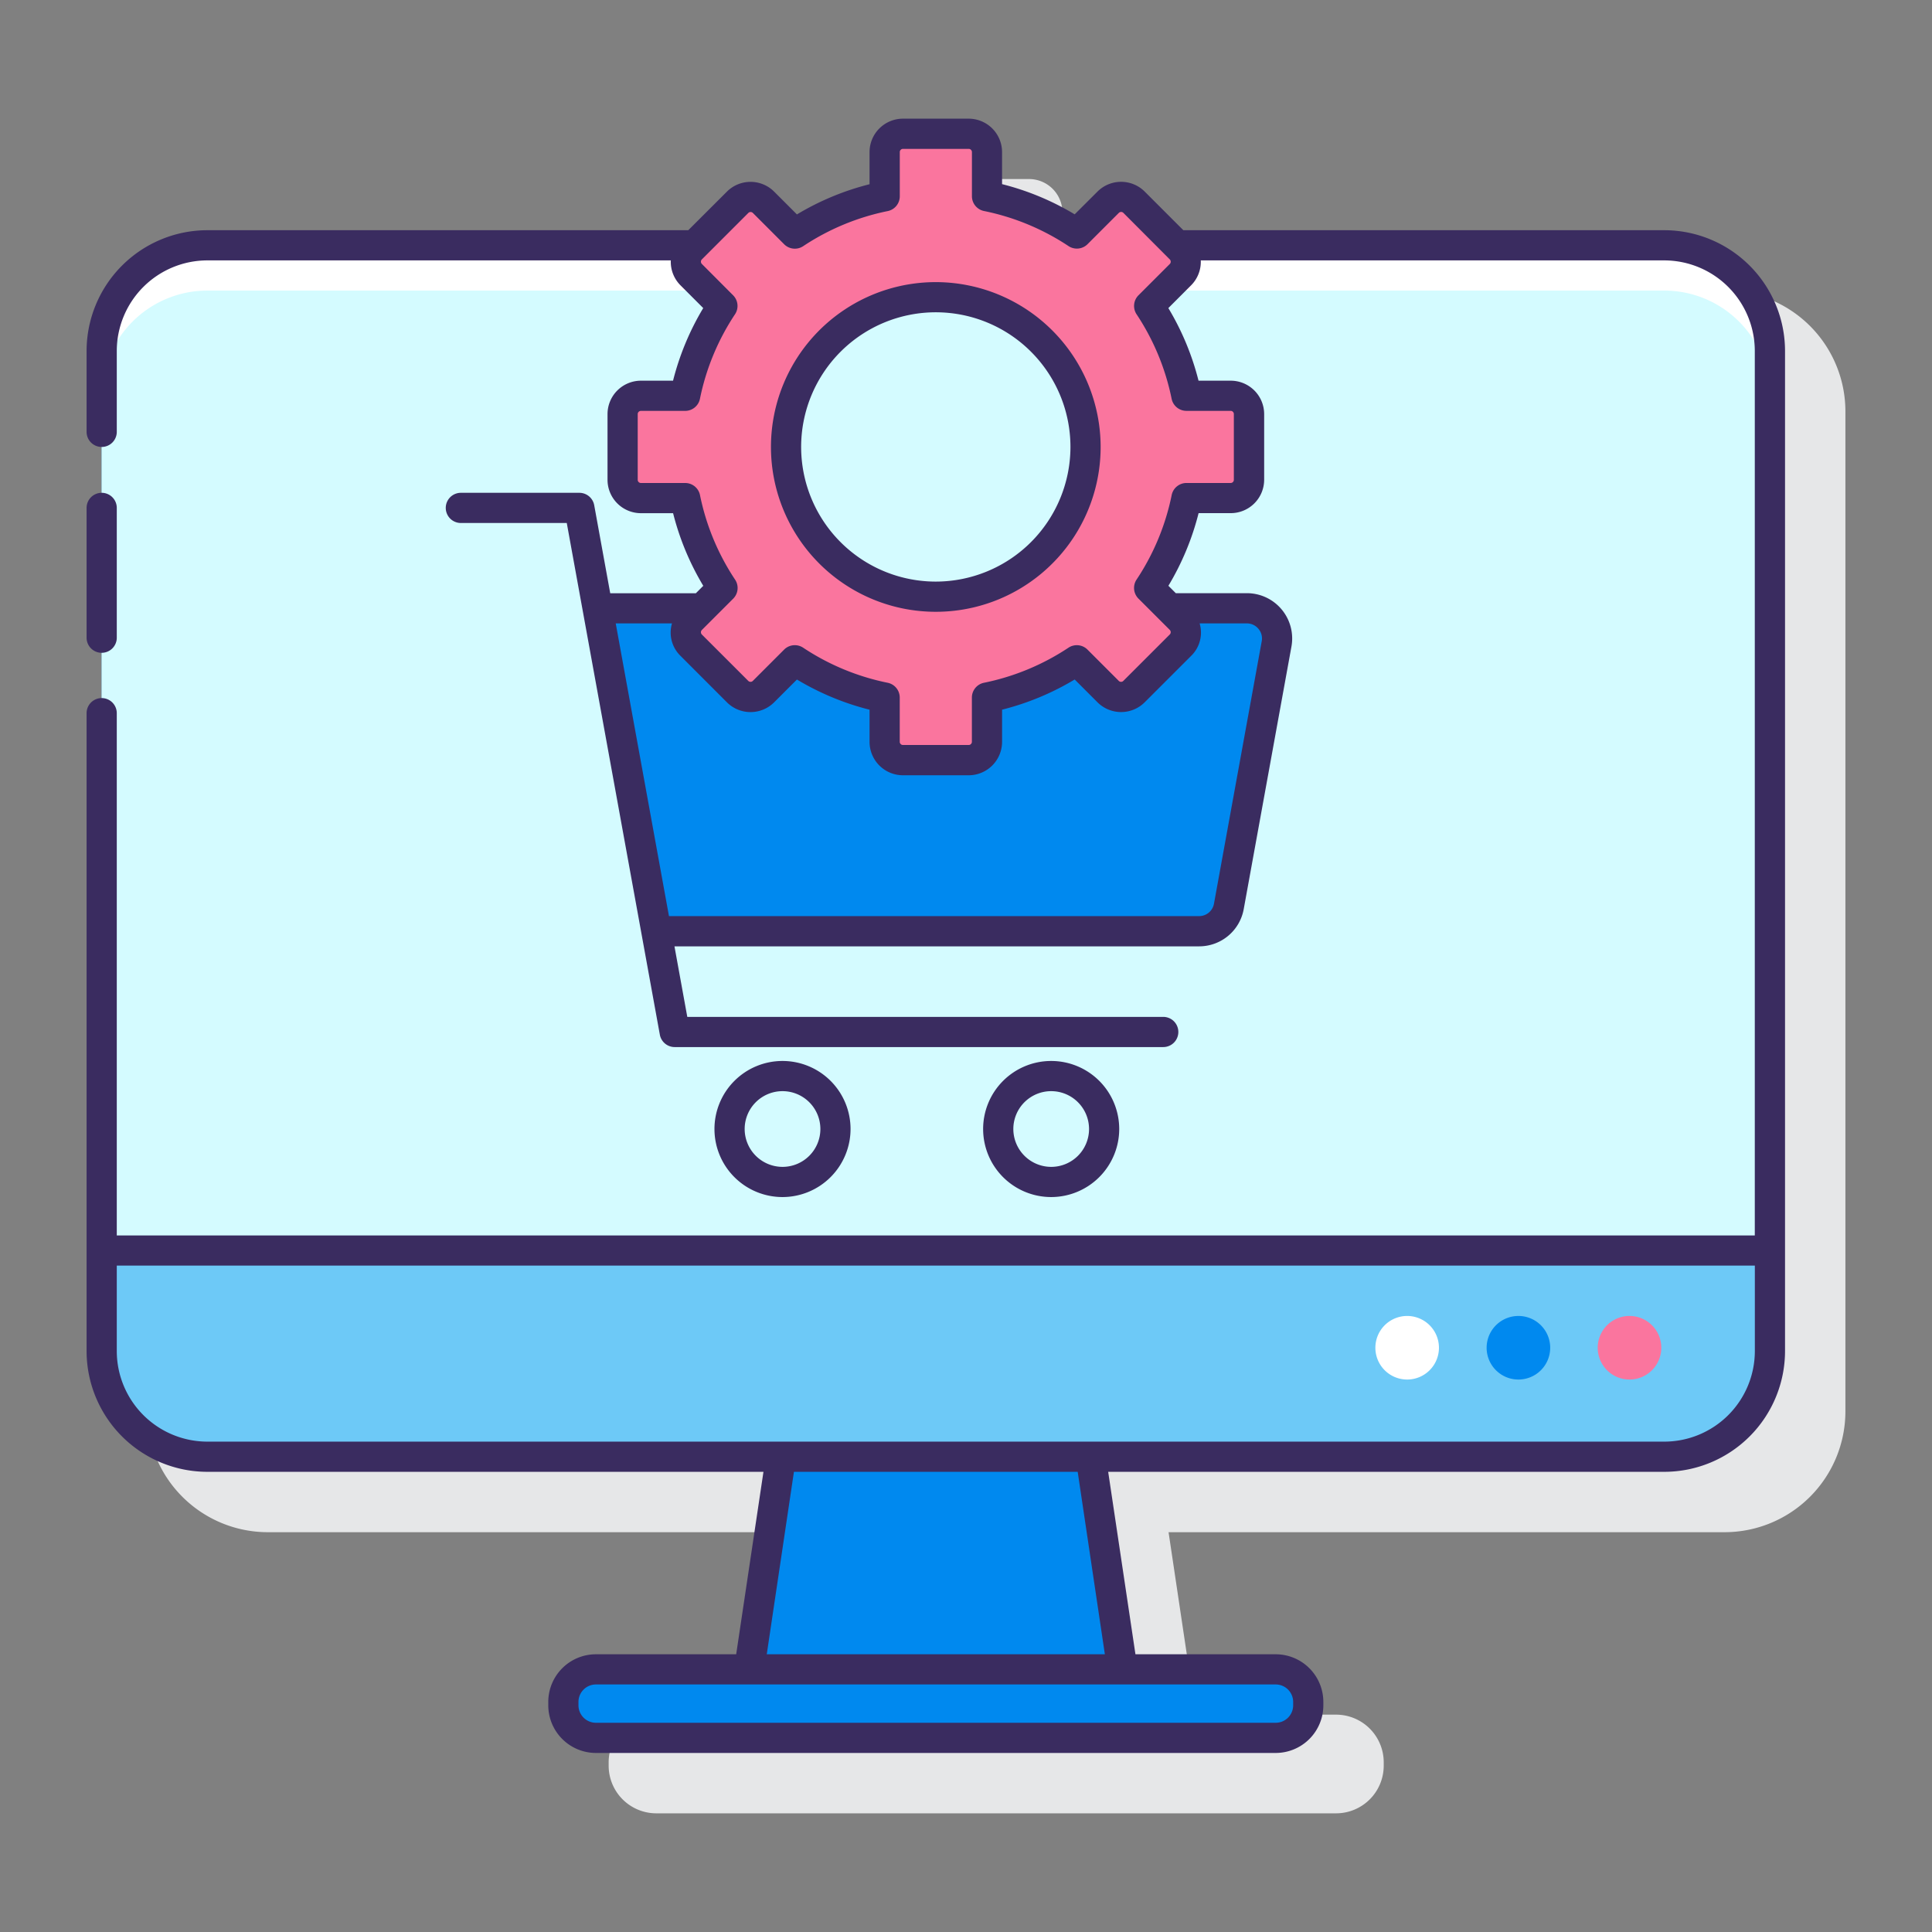 <svg height="512" viewBox="0 0 128 128" width="512" xmlns="http://www.w3.org/2000/svg"><rect x="0" y="0" width="128" height="128" fill="#808080" stroke="none"/><path d="m114.263 19.251h-31.863l-2.56-2.558a2.214 2.214 0 0 0 -3.129 0l-1.511 1.507a17.74 17.74 0 0 0 -4.811-2v-2.126a2.216 2.216 0 0 0 -2.213-2.212h-4.353a2.216 2.216 0 0 0 -2.213 2.212v2.132a17.727 17.727 0 0 0 -4.811 2l-1.51-1.51a2.214 2.214 0 0 0 -3.129 0l-2.56 2.555h-31.863a8.009 8.009 0 0 0 -8 8v66.261a8.009 8.009 0 0 0 8 8h36.843l-1.806 12.088h-9.293a3.159 3.159 0 0 0 -3.156 3.155v.227a3.159 3.159 0 0 0 3.156 3.156h45.038a3.159 3.159 0 0 0 3.156-3.156v-.227a3.159 3.159 0 0 0 -3.156-3.155h-9.293l-1.806-12.088h36.843a8.009 8.009 0 0 0 8-8v-66.261a8.009 8.009 0 0 0 -8-8z" fill="#e6e7e8"/><rect fill="#6dc9f7" height="80.26" rx="7" width="110.526" x="6.737" y="16.252"/><path d="m110.263 16.252h-96.526a7 7 0 0 0 -7 7v59.6h110.526v-59.6a7 7 0 0 0 -7-7z" fill="#d4fbff"/><path d="m110.263 16.252h-96.526a7 7 0 0 0 -7 7v3a7 7 0 0 1 7-7h96.526a7 7 0 0 1 7 7v-3a7 7 0 0 0 -7-7z" fill="#fff"/><rect fill="#0089ef" height="4.539" rx="2.156" width="49.349" x="37.325" y="110.6"/><path d="m72.259 96.512h-20.518l-2.105 14.088h24.728z" fill="#0089ef"/><path d="m93.228 87.186a2.106 2.106 0 1 0 2.106 2.106 2.106 2.106 0 0 0 -2.106-2.106z" fill="#fff"/><path d="m100.6 87.186a2.106 2.106 0 1 0 2.105 2.106 2.106 2.106 0 0 0 -2.105-2.106z" fill="#0089ef"/><path d="m107.965 87.186a2.106 2.106 0 1 0 2.1 2.106 2.105 2.105 0 0 0 -2.1-2.106z" fill="#fa759e"/><path d="m82.609 40.3h-43.015l3.892 21.4h35.959a2 2 0 0 0 1.968-1.642l3.164-17.391a2 2 0 0 0 -1.968-2.367z" fill="#0089ef"/><path d="m82.75 31.789v-4.354a1.213 1.213 0 0 0 -1.213-1.213h-2.93a16.847 16.847 0 0 0 -2.47-5.954l2.075-2.075a1.213 1.213 0 0 0 0-1.714l-3.079-3.079a1.212 1.212 0 0 0 -1.715 0l-2.074 2.075a16.846 16.846 0 0 0 -5.955-2.475v-2.93a1.212 1.212 0 0 0 -1.212-1.212h-4.354a1.212 1.212 0 0 0 -1.212 1.212v2.93a16.846 16.846 0 0 0 -5.955 2.471l-2.074-2.071a1.212 1.212 0 0 0 -1.715 0l-3.079 3.079a1.213 1.213 0 0 0 0 1.714l2.075 2.075a16.847 16.847 0 0 0 -2.47 5.954h-2.931a1.213 1.213 0 0 0 -1.212 1.213v4.354a1.212 1.212 0 0 0 1.212 1.211h2.931a16.839 16.839 0 0 0 2.47 5.954l-2.075 2.076a1.214 1.214 0 0 0 0 1.715l3.079 3.078a1.212 1.212 0 0 0 1.715 0l2.074-2.074a16.844 16.844 0 0 0 5.955 2.47v2.93a1.212 1.212 0 0 0 1.212 1.213h4.354a1.212 1.212 0 0 0 1.212-1.213v-2.93a16.844 16.844 0 0 0 5.955-2.47l2.074 2.074a1.212 1.212 0 0 0 1.715 0l3.079-3.078a1.214 1.214 0 0 0 0-1.715l-2.075-2.075a16.839 16.839 0 0 0 2.47-5.955h2.93a1.213 1.213 0 0 0 1.213-1.211zm-20.75 7.743a9.921 9.921 0 1 1 9.92-9.92 9.92 9.92 0 0 1 -9.92 9.92z" fill="#fa759e"/><g fill="#3a2c60"><path d="m110.263 15.252h-31.863l-2.56-2.559a2.214 2.214 0 0 0 -3.129 0l-1.511 1.507a17.727 17.727 0 0 0 -4.811-2v-2.126a2.215 2.215 0 0 0 -2.213-2.212h-4.353a2.215 2.215 0 0 0 -2.213 2.212v2.132a17.74 17.74 0 0 0 -4.811 2l-1.51-1.51a2.214 2.214 0 0 0 -3.129 0l-2.56 2.556h-31.863a8.009 8.009 0 0 0 -8 8v5.36a1 1 0 0 0 2 0v-5.36a6.006 6.006 0 0 1 6-6h30.706a2.2 2.2 0 0 0 .638 1.648l1.51 1.511a17.771 17.771 0 0 0 -2 4.811h-2.129a2.216 2.216 0 0 0 -2.212 2.213v4.354a2.215 2.215 0 0 0 2.212 2.211h2.132a17.791 17.791 0 0 0 2 4.812l-.49.491h-5.675l-1.061-5.832a1 1 0 0 0 -.984-.821h-7.851a1 1 0 1 0 0 2h7.017l6.166 33.9a1 1 0 0 0 .984.821h32.368a1 1 0 0 0 0-2h-31.533l-.85-4.673h34.76a3 3 0 0 0 2.955-2.467l3.161-17.391a3 3 0 0 0 -2.952-3.54h-4.709l-.49-.491a17.791 17.791 0 0 0 2-4.812h2.132a2.215 2.215 0 0 0 2.212-2.212v-4.35a2.216 2.216 0 0 0 -2.212-2.213h-2.136a17.771 17.771 0 0 0 -2-4.811l1.51-1.511a2.2 2.2 0 0 0 .638-1.648h30.706a6.006 6.006 0 0 1 6 6v58.6h-108.523v-34.602a1 1 0 0 0 -2 0v42.262a8.009 8.009 0 0 0 8 8h36.844l-1.807 12.088h-9.293a3.159 3.159 0 0 0 -3.156 3.155v.227a3.159 3.159 0 0 0 3.156 3.156h45.038a3.159 3.159 0 0 0 3.156-3.156v-.227a3.159 3.159 0 0 0 -3.156-3.155h-9.293l-1.806-12.088h36.843a8.009 8.009 0 0 0 8-8v-66.26a8.009 8.009 0 0 0 -8-8zm-26.887 26.411a.982.982 0 0 1 .217.819l-3.164 17.392a1 1 0 0 1 -.984.821h-35.124l-3.528-19.395h3.728a2.15 2.15 0 0 0 .56 2.148l3.079 3.082a2.213 2.213 0 0 0 3.129 0l1.51-1.51a17.774 17.774 0 0 0 4.811 2v2.131a2.216 2.216 0 0 0 2.213 2.213h4.354a2.216 2.216 0 0 0 2.213-2.213v-2.133a17.761 17.761 0 0 0 4.811-2l1.51 1.51a2.213 2.213 0 0 0 3.129 0l3.079-3.078a2.15 2.15 0 0 0 .56-2.148h3.13a.984.984 0 0 1 .767.361zm-5.871-24.177-2.075 2.075a1 1 0 0 0 -.13 1.259 15.808 15.808 0 0 1 2.323 5.6 1 1 0 0 0 .98.8h2.931a.212.212 0 0 1 .212.213v4.354a.212.212 0 0 1 -.212.212h-2.927a1 1 0 0 0 -.98.8 15.773 15.773 0 0 1 -2.327 5.601 1 1 0 0 0 .127 1.26l2.075 2.074a.215.215 0 0 1 0 .3l-3.079 3.078a.212.212 0 0 1 -.3 0l-2.074-2.074a1 1 0 0 0 -1.259-.127 15.8 15.8 0 0 1 -5.6 2.324 1 1 0 0 0 -.8.98v2.93a.213.213 0 0 1 -.213.213h-4.354a.213.213 0 0 1 -.213-.213v-2.93a1 1 0 0 0 -.8-.98 15.787 15.787 0 0 1 -5.6-2.324 1 1 0 0 0 -1.26.127l-2.074 2.074a.213.213 0 0 1 -.3 0l-3.076-3.074a.215.215 0 0 1 0-.3l2.075-2.074a1 1 0 0 0 .125-1.264 15.773 15.773 0 0 1 -2.324-5.6 1 1 0 0 0 -.98-.8h-2.934a.212.212 0 0 1 -.212-.212v-4.353a.212.212 0 0 1 .212-.213h2.931a1 1 0 0 0 .98-.8 15.808 15.808 0 0 1 2.323-5.6 1 1 0 0 0 -.126-1.259l-2.07-2.076a.214.214 0 0 1 0-.3l3.079-3.079a.213.213 0 0 1 .3 0l2.074 2.075a1 1 0 0 0 1.26.126 15.79 15.79 0 0 1 5.6-2.324 1 1 0 0 0 .8-.98v-2.93a.213.213 0 0 1 .213-.212h4.354a.213.213 0 0 1 .213.212v2.925a1 1 0 0 0 .8.98 15.8 15.8 0 0 1 5.6 2.324 1 1 0 0 0 1.259-.126l2.074-2.075a.213.213 0 0 1 .3 0l3.074 3.082a.214.214 0 0 1 .005.301zm8.17 95.269v.227a1.157 1.157 0 0 1 -1.156 1.156h-45.038a1.157 1.157 0 0 1 -1.156-1.156v-.227a1.157 1.157 0 0 1 1.156-1.155h45.038a1.157 1.157 0 0 1 1.156 1.155zm-12.475-3.155h-22.4l1.8-12.088h18.8zm37.06-14.088h-96.523a6.007 6.007 0 0 1 -6-6v-5.662h108.526v5.662a6.007 6.007 0 0 1 -6 6z"/><path d="m6.737 43.25a1 1 0 0 0 1-1v-8.6a1 1 0 0 0 -2 0v8.6a1 1 0 0 0 1 1z"/><path d="m56.351 74.8a4.508 4.508 0 1 0 -4.507 4.508 4.513 4.513 0 0 0 4.507-4.508zm-7.015 0a2.508 2.508 0 1 1 2.508 2.508 2.511 2.511 0 0 1 -2.508-2.508z"/><path d="m74.151 74.8a4.508 4.508 0 1 0 -4.507 4.508 4.513 4.513 0 0 0 4.507-4.508zm-7.015 0a2.508 2.508 0 1 1 2.508 2.508 2.511 2.511 0 0 1 -2.508-2.508z"/><path d="m62 18.691a10.921 10.921 0 1 0 10.92 10.921 10.933 10.933 0 0 0 -10.92-10.921zm0 19.841a8.921 8.921 0 1 1 8.92-8.92 8.929 8.929 0 0 1 -8.92 8.92z"/></g></svg>